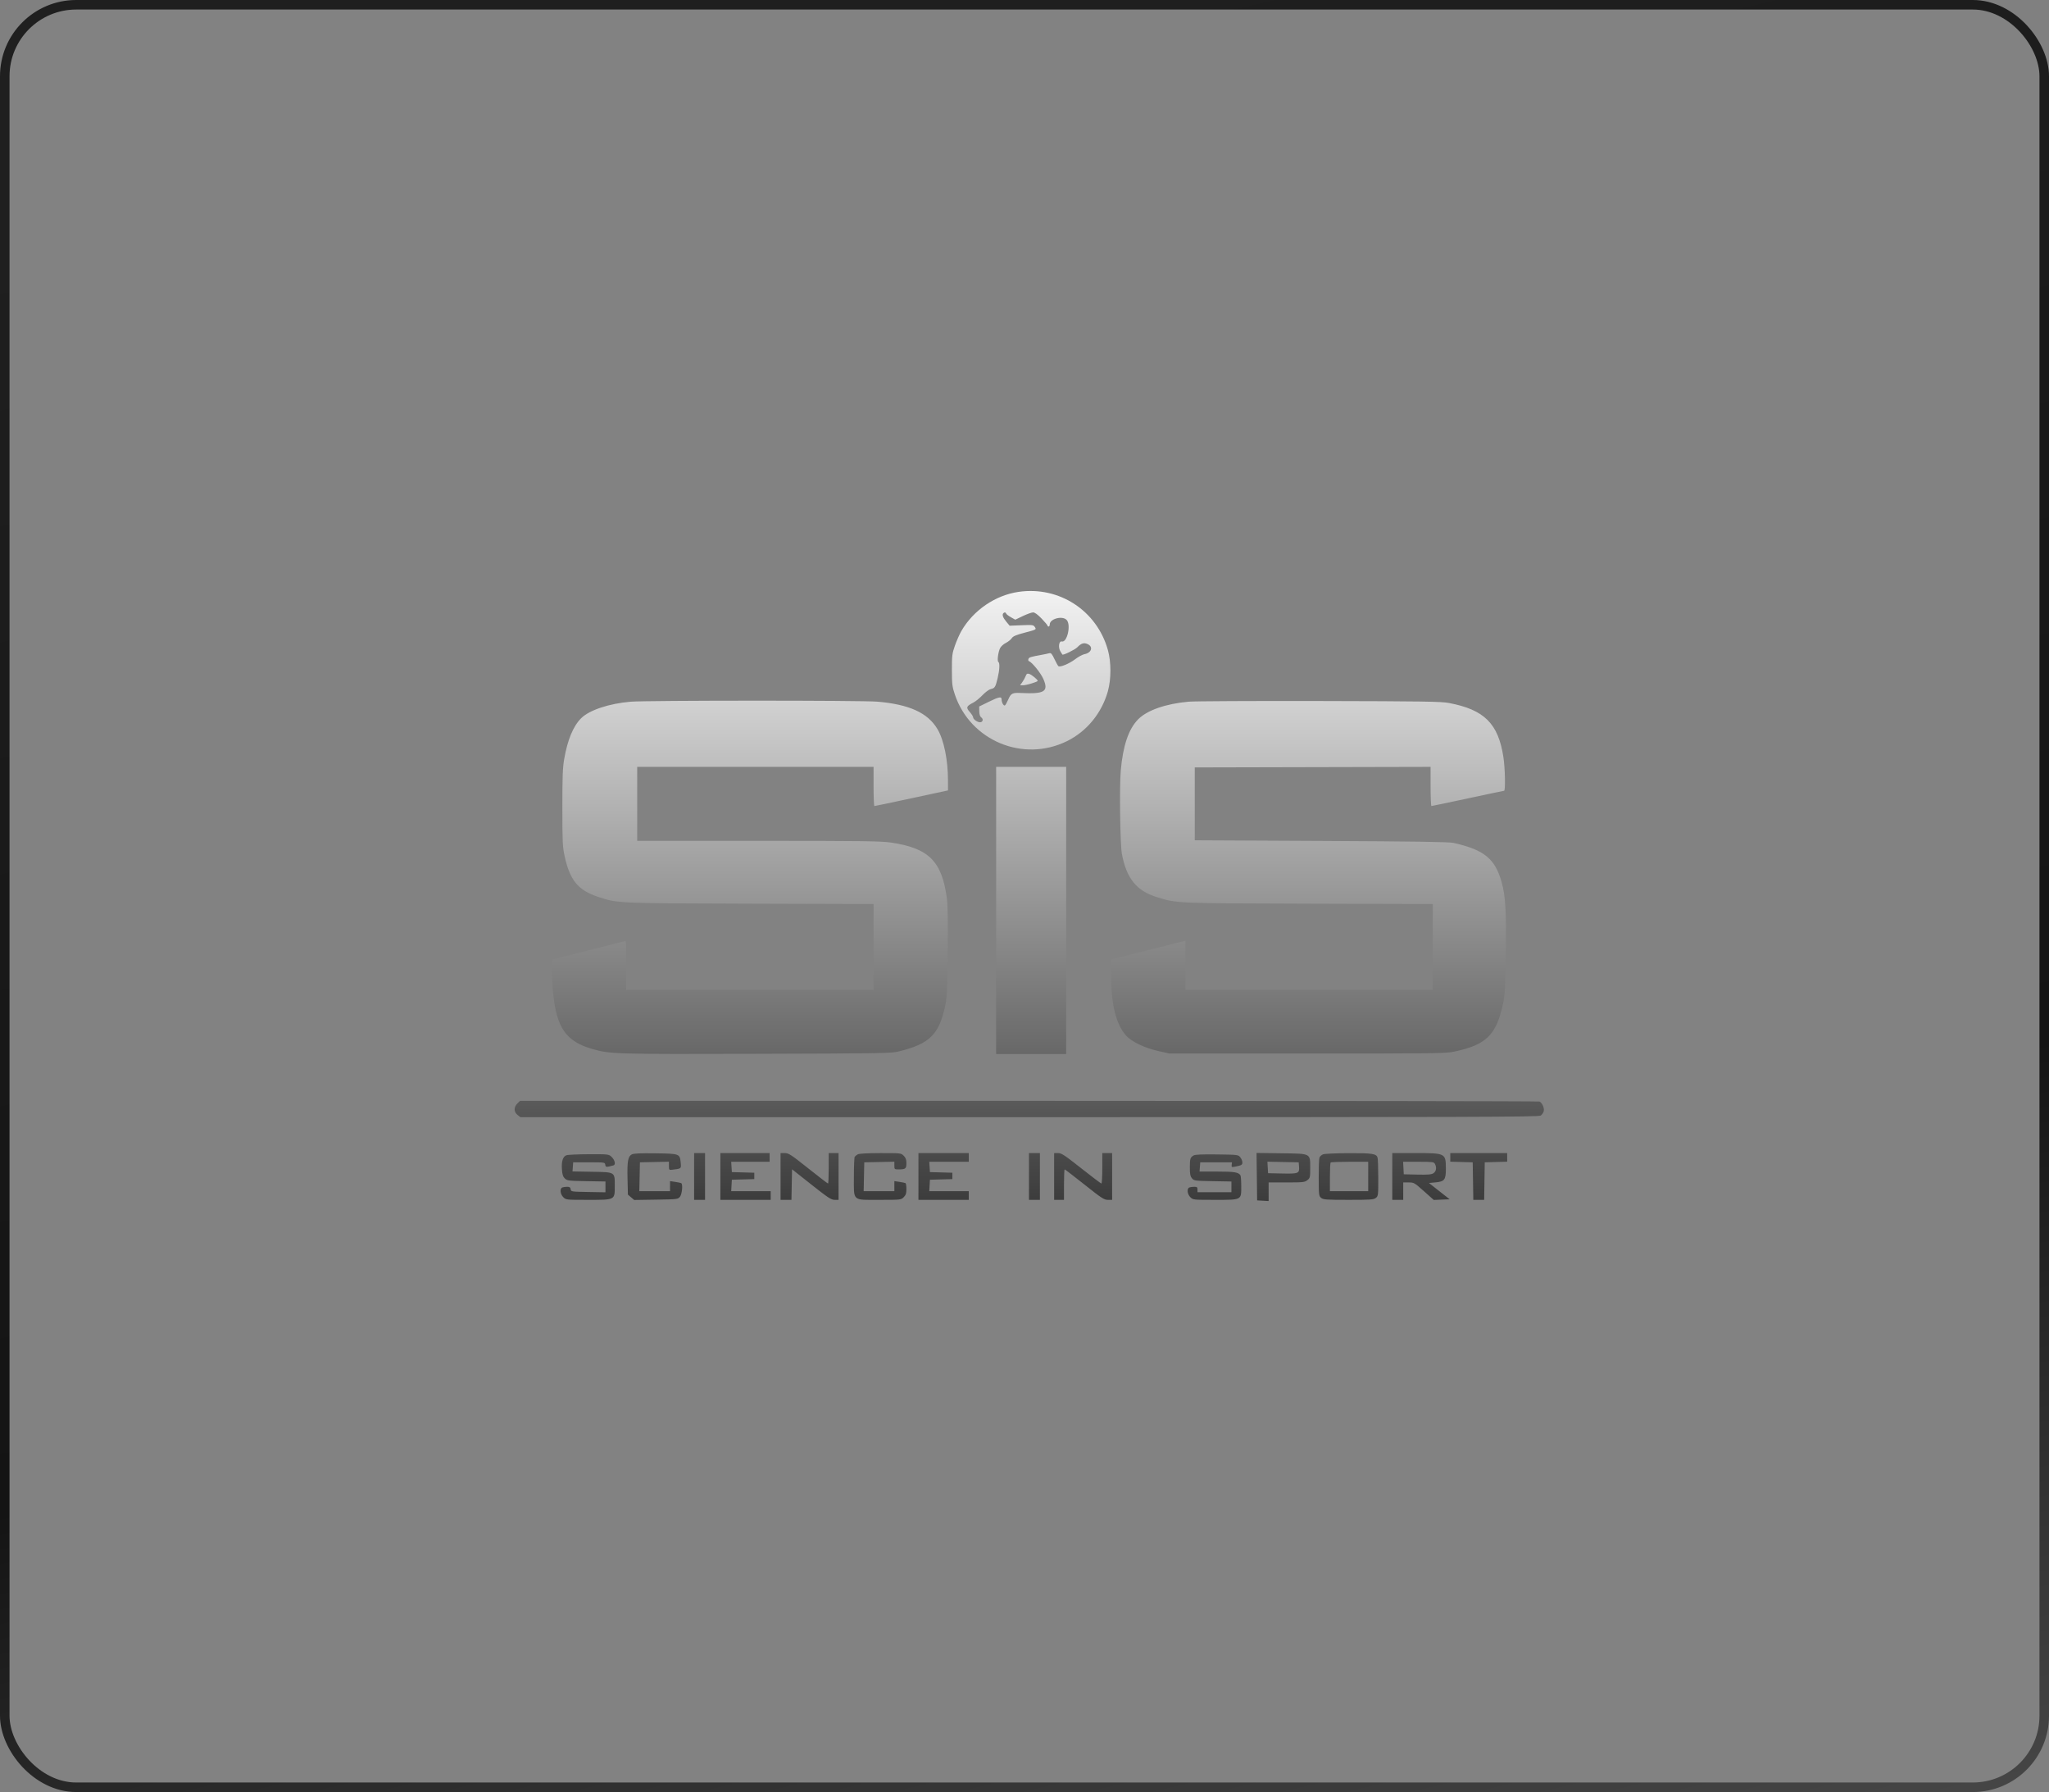 <svg width="215" height="188" viewBox="0 0 215 188" fill="none" xmlns="http://www.w3.org/2000/svg">
<rect x="0" y="0" width="215" height="188" fill="#808080" stroke="none"/>
<rect x="0.5" y="0.5" width="214" height="187" rx="7.5" fill="white" fill-opacity="0.02"/>
<rect x="0.5" y="0.5" width="214" height="187" rx="7.5" stroke="url(#paint0_linear_458_528)"/>
<path fill-rule="evenodd" clip-rule="evenodd" d="M106.882 62.091C104.431 62.446 102.127 64.022 100.874 66.202C100.68 66.538 100.377 67.225 100.201 67.727C99.906 68.566 99.881 68.774 99.883 70.295C99.885 71.78 99.917 72.043 100.192 72.863C101.82 77.709 107.346 80.011 111.943 77.759C114.03 76.737 115.603 74.821 116.249 72.515C116.602 71.252 116.603 69.452 116.249 68.19C115.089 64.049 111.135 61.475 106.882 62.091ZM105.581 64.374C105.605 64.445 105.829 64.616 106.079 64.756L106.533 65.009L107.334 64.627C107.774 64.418 108.255 64.246 108.403 64.246C108.581 64.246 108.884 64.467 109.297 64.897C109.64 65.255 109.921 65.589 109.921 65.639C109.921 65.689 109.972 65.73 110.035 65.73C110.099 65.73 110.15 65.631 110.15 65.51C110.15 64.91 111.488 64.559 111.929 65.044C112.401 65.562 111.973 67.44 111.416 67.295C111.114 67.217 111.013 67.93 111.269 68.338C111.373 68.504 111.465 68.652 111.472 68.666C111.527 68.777 112.799 68.158 113.048 67.9C113.452 67.478 113.745 67.391 114.137 67.578C114.736 67.863 114.528 68.49 113.789 68.629C113.587 68.667 113.139 68.912 112.792 69.174C112.188 69.629 111.261 70.014 111.063 69.892C111.012 69.86 110.824 69.526 110.646 69.15C110.377 68.581 110.284 68.476 110.093 68.529C109.967 68.565 109.605 68.641 109.289 68.699C108.101 68.916 107.982 68.954 107.912 69.135C107.873 69.237 107.896 69.339 107.964 69.361C108.289 69.469 109.205 70.6 109.479 71.231C110.053 72.555 109.611 72.826 107.089 72.699C106.236 72.657 106.072 72.742 105.799 73.374C105.666 73.682 105.508 73.964 105.448 74.001C105.314 74.083 105.098 73.703 105.098 73.384C105.098 73.043 104.839 73.091 103.72 73.64L102.744 74.118L102.755 74.62C102.763 74.961 102.832 75.171 102.971 75.271C103.216 75.449 103.125 75.773 102.831 75.773C102.552 75.773 102.112 75.457 102.112 75.257C102.112 75.168 101.952 74.914 101.755 74.691C101.343 74.225 101.396 74.082 102.123 73.713C102.358 73.594 102.793 73.241 103.091 72.929C103.388 72.617 103.777 72.33 103.955 72.291C104.386 72.197 104.456 72.087 104.679 71.151C104.892 70.254 104.924 69.544 104.756 69.441C104.612 69.352 104.736 68.396 104.944 67.985C105.031 67.813 105.3 67.572 105.542 67.449C105.784 67.327 106.062 67.104 106.161 66.955C106.3 66.744 106.609 66.612 107.55 66.365C108.747 66.049 108.758 66.043 108.594 65.794C108.436 65.554 108.369 65.544 107.185 65.593L105.941 65.643L105.577 65.204C105.226 64.781 105.128 64.482 105.289 64.322C105.405 64.208 105.533 64.231 105.581 64.374ZM107.621 70.93C107.557 71.099 107.398 71.385 107.269 71.565L107.034 71.893H107.348C107.69 71.893 108.885 71.532 108.886 71.429C108.888 71.3 108.248 70.775 107.997 70.699C107.788 70.636 107.717 70.68 107.621 70.93ZM66.172 73.615C63.898 73.81 61.836 74.498 60.984 75.344C60.152 76.172 59.558 77.594 59.205 79.607C59.042 80.534 59.007 81.457 59.008 84.732C59.009 88.363 59.031 88.827 59.25 89.836C59.796 92.339 60.663 93.395 62.736 94.08C64.83 94.772 64.562 94.76 78.716 94.803L91.663 94.842V99.345V103.848H78.688H65.712V101.28C65.712 99.868 65.687 98.712 65.656 98.712C65.625 98.712 63.9 99.149 61.822 99.682C59.744 100.216 58.012 100.652 57.974 100.652C57.86 100.652 57.895 102.8 58.03 104.138C58.406 107.848 59.387 109.251 62.168 110.052C64.005 110.581 64.525 110.596 79.434 110.553C92.14 110.517 93.518 110.495 94.245 110.319C97.552 109.52 98.551 108.533 99.197 105.432C99.36 104.645 99.404 103.66 99.444 99.876C99.476 96.815 99.448 94.945 99.36 94.284C98.841 90.354 97.468 88.976 93.486 88.392C92.434 88.237 90.507 88.213 79.563 88.213H66.861V84.332V80.452H79.262H91.663V82.506C91.663 83.636 91.702 84.561 91.749 84.562C91.797 84.564 93.553 84.195 95.653 83.743L99.471 82.922V81.884C99.471 79.718 99.043 77.625 98.367 76.488C97.353 74.782 95.415 73.897 92.065 73.611C90.425 73.47 67.813 73.475 66.172 73.615ZM124.733 73.612C122.321 73.826 120.351 74.515 119.415 75.472C118.421 76.488 117.835 78.219 117.603 80.817C117.452 82.518 117.532 88.574 117.72 89.582C118.192 92.124 119.243 93.441 121.32 94.093C123.494 94.776 123.152 94.76 137.336 94.803L150.34 94.842V99.345V103.848H137.364H124.389V101.267V98.685L124.13 98.755C123.988 98.794 122.425 99.188 120.657 99.631C118.889 100.074 117.248 100.487 117.011 100.549L116.581 100.661L116.583 102.283C116.587 105.36 117.087 107.398 118.135 108.615C118.699 109.27 120.106 109.947 121.576 110.271L122.724 110.524H137.192C150.78 110.524 151.72 110.511 152.636 110.315C155.946 109.607 156.989 108.588 157.697 105.369C157.918 104.369 157.951 103.791 158.001 100.042C158.062 95.535 157.973 94.01 157.564 92.543C156.879 90.087 155.729 89.149 152.521 88.429C152.048 88.322 148.571 88.27 138.627 88.221L125.365 88.155V84.332V80.509L137.737 80.48L150.11 80.451V82.506C150.11 83.636 150.15 84.561 150.199 84.561C150.248 84.561 151.961 84.201 154.006 83.762C156.051 83.322 157.767 82.963 157.821 82.963C157.978 82.963 157.931 80.603 157.751 79.425C157.212 75.906 155.746 74.451 152.033 73.749C151.215 73.595 149.369 73.567 138.455 73.543C131.508 73.528 125.333 73.559 124.733 73.612ZM104.524 95.516V110.581H108.198H111.873V95.516V80.452H108.198H104.524V95.516ZM54.282 115.769C53.898 116.15 53.907 116.655 54.303 116.964L54.605 117.2H108.016C154.931 117.2 161.456 117.18 161.669 117.032C161.802 116.939 161.944 116.733 161.984 116.574C162.068 116.242 161.81 115.666 161.53 115.559C161.428 115.52 137.319 115.488 107.954 115.488H54.564L54.282 115.769ZM66.294 121.107C65.889 121.316 65.802 121.822 65.846 123.685L65.885 125.323L66.214 125.605L66.544 125.887L68.837 125.852C71.088 125.818 71.134 125.812 71.349 125.547C71.57 125.276 71.667 124.236 71.482 124.123C71.435 124.094 71.151 124.034 70.851 123.989L70.305 123.908V124.434V124.961H68.695H67.084L67.116 123.449L67.148 121.937L68.669 121.905L70.191 121.873V122.313C70.191 122.742 70.2 122.752 70.564 122.71C71.496 122.601 71.487 122.609 71.426 121.979C71.335 121.036 71.314 121.028 68.78 120.993C67.171 120.971 66.498 121.002 66.294 121.107ZM72.832 123.42V125.874H73.406H73.98V123.42V120.966H73.406H72.832V123.42ZM75.588 123.42V125.874H78.228H80.87V125.417V124.961H78.797H76.724L76.758 124.362L76.793 123.763L77.97 123.73L79.147 123.698V123.363V123.029L77.97 122.996L76.793 122.964L76.758 122.422L76.723 121.88H78.739H80.755V121.423V120.966H78.171H75.588V123.42ZM81.903 123.42V125.874H82.474H83.045L83.077 124.271L83.109 122.667L85.136 124.271C86.894 125.66 87.219 125.874 87.576 125.874H87.989V123.42V120.966H87.472H86.955V122.564C86.955 123.443 86.923 124.162 86.884 124.162C86.845 124.162 85.908 123.443 84.803 122.564C82.997 121.129 82.747 120.966 82.348 120.966H81.903V123.42ZM89.998 121.103C89.872 121.174 89.731 121.288 89.684 121.356C89.638 121.424 89.599 122.366 89.598 123.449C89.596 126.071 89.377 125.874 92.3 125.874C94.53 125.874 94.546 125.872 94.826 125.594C95.05 125.371 95.108 125.197 95.108 124.745C95.108 124.432 95.069 124.152 95.022 124.123C94.975 124.094 94.69 124.034 94.39 123.989L93.845 123.908V124.434V124.961H92.234H90.623L90.655 123.449L90.687 121.937L92.266 121.905L93.845 121.873V122.276C93.845 122.668 93.856 122.678 94.295 122.678C95.012 122.678 95.108 122.602 95.108 122.033C95.108 121.648 95.041 121.46 94.826 121.247C94.547 120.969 94.526 120.967 92.386 120.97C90.995 120.972 90.146 121.019 89.998 121.103ZM96.371 123.42V125.874H99.012H101.653V125.417V124.961H99.58H97.507L97.542 124.362L97.577 123.763L98.754 123.73L99.931 123.698V123.363V123.029L98.754 122.996L97.577 122.964L97.542 122.422L97.507 121.88H99.58H101.653V121.423V120.966H99.012H96.371V123.42ZM107.969 123.42V125.874H108.543H109.117V123.42V120.966H108.543H107.969V123.42ZM110.61 123.42V125.874H111.126H111.643V124.276C111.643 123.397 111.675 122.678 111.714 122.678C111.753 122.678 112.69 123.397 113.796 124.276C115.602 125.711 115.851 125.874 116.251 125.874H116.695V123.42V120.966H116.179H115.662V122.564C115.662 123.443 115.62 124.162 115.569 124.162C115.518 124.162 114.567 123.443 113.455 122.564C111.704 121.18 111.379 120.966 111.022 120.966H110.61V123.42ZM131.879 123.443L131.91 125.931L132.513 125.965L133.116 126V125.024V124.048H134.995C136.722 124.048 136.898 124.029 137.176 123.811C137.463 123.588 137.479 123.52 137.479 122.569C137.479 120.967 137.602 121.031 134.444 120.989L131.848 120.954L131.879 123.443ZM138.834 121.097C138.663 121.159 138.487 121.322 138.443 121.459C138.399 121.596 138.367 122.555 138.371 123.589C138.379 125.381 138.392 125.479 138.631 125.672C138.855 125.852 139.166 125.874 141.498 125.874C143.844 125.874 144.14 125.853 144.369 125.669C144.614 125.471 144.623 125.391 144.62 123.56C144.617 122.513 144.585 121.561 144.547 121.443C144.416 121.032 143.993 120.966 141.521 120.976C140.214 120.98 139.004 121.035 138.834 121.097ZM146.091 123.42V125.874H146.665H147.239V124.961V124.048H147.812C148.365 124.048 148.417 124.078 149.413 124.966L150.442 125.884L151.278 125.85L152.114 125.817L151.026 124.961L149.938 124.105L150.586 124.047C151.579 123.96 151.718 123.777 151.714 122.575C151.708 120.986 151.669 120.966 148.51 120.966H146.091V123.42ZM152.177 121.419V121.872L153.354 121.904L154.531 121.937L154.562 123.905L154.594 125.874H155.162H155.731L155.762 123.905L155.794 121.937L156.971 121.904L158.148 121.872V121.419V120.966H155.162H152.177V121.419ZM59.424 121.199C59.06 121.344 58.91 121.816 58.962 122.652C58.996 123.202 59.066 123.427 59.262 123.622C59.504 123.863 59.627 123.879 61.524 123.913L63.531 123.948V124.515V125.081L61.722 125.049C59.945 125.019 59.913 125.014 59.877 124.761C59.849 124.564 59.765 124.504 59.513 124.504C59.333 124.504 59.104 124.536 59.005 124.574C58.721 124.682 58.779 125.27 59.105 125.594C59.385 125.872 59.398 125.874 61.675 125.874C64.574 125.874 64.507 125.909 64.507 124.404C64.507 122.928 64.58 122.972 62.085 122.928L60.073 122.892L60.108 122.414L60.143 121.937H61.808C63.448 121.937 63.474 121.94 63.51 122.194C63.547 122.456 63.618 122.461 64.363 122.261C64.639 122.186 64.518 121.677 64.144 121.337C63.873 121.09 63.785 121.081 61.773 121.088C60.624 121.092 59.567 121.142 59.424 121.199ZM125.25 121.213C124.889 121.423 124.852 121.539 124.85 122.466C124.848 123.156 124.894 123.394 125.067 123.607C125.28 123.869 125.346 123.878 127.249 123.913L129.212 123.949V124.512V125.075H127.432H125.652V124.79C125.652 124.55 125.598 124.504 125.317 124.504C125.133 124.504 124.9 124.536 124.8 124.574C124.517 124.682 124.575 125.27 124.9 125.594C125.181 125.873 125.193 125.874 127.484 125.874C130.33 125.874 130.246 125.918 130.243 124.419C130.242 123.87 130.204 123.364 130.157 123.295C129.942 122.975 129.513 122.907 127.72 122.907H125.868L125.904 122.422L125.939 121.937H127.604H129.269L129.24 122.202C129.213 122.445 129.244 122.462 129.584 122.394C130.286 122.253 130.36 122.21 130.36 121.941C130.36 121.796 130.261 121.555 130.14 121.407C129.925 121.143 129.879 121.137 127.7 121.109C126.168 121.089 125.408 121.121 125.25 121.213ZM136.308 122.403C136.359 123.1 136.242 123.147 134.535 123.11L133.058 123.078L133.023 122.475L132.989 121.873L134.631 121.905L136.273 121.937L136.308 122.403ZM143.565 123.42V124.961H141.555H139.546V123.496C139.546 122.691 139.58 121.997 139.623 121.956C139.665 121.914 140.569 121.88 141.632 121.88H143.565V123.42ZM150.565 122.1C150.769 122.479 150.705 122.888 150.412 123.079C150.194 123.22 149.85 123.25 148.718 123.224L147.297 123.192L147.262 122.536L147.228 121.88H148.837C150.311 121.88 150.456 121.898 150.565 122.1Z" fill="url(#paint1_linear_458_528)"/>
<defs>
<linearGradient id="paint0_linear_458_528" x1="107.5" y1="0" x2="165.041" y2="249.116" gradientUnits="userSpaceOnUse">
<stop stop-color="#1F1F1F"/>
<stop offset="0.51" stop-color="#141414"/>
<stop offset="1" stop-color="#666666"/>
</linearGradient>
<linearGradient id="paint1_linear_458_528" x1="108" y1="62" x2="108" y2="126" gradientUnits="userSpaceOnUse">
<stop stop-color="#F2F2F2"/>
<stop offset="1" stop-color="#3C3C3C"/>
</linearGradient>
</defs>
</svg>
